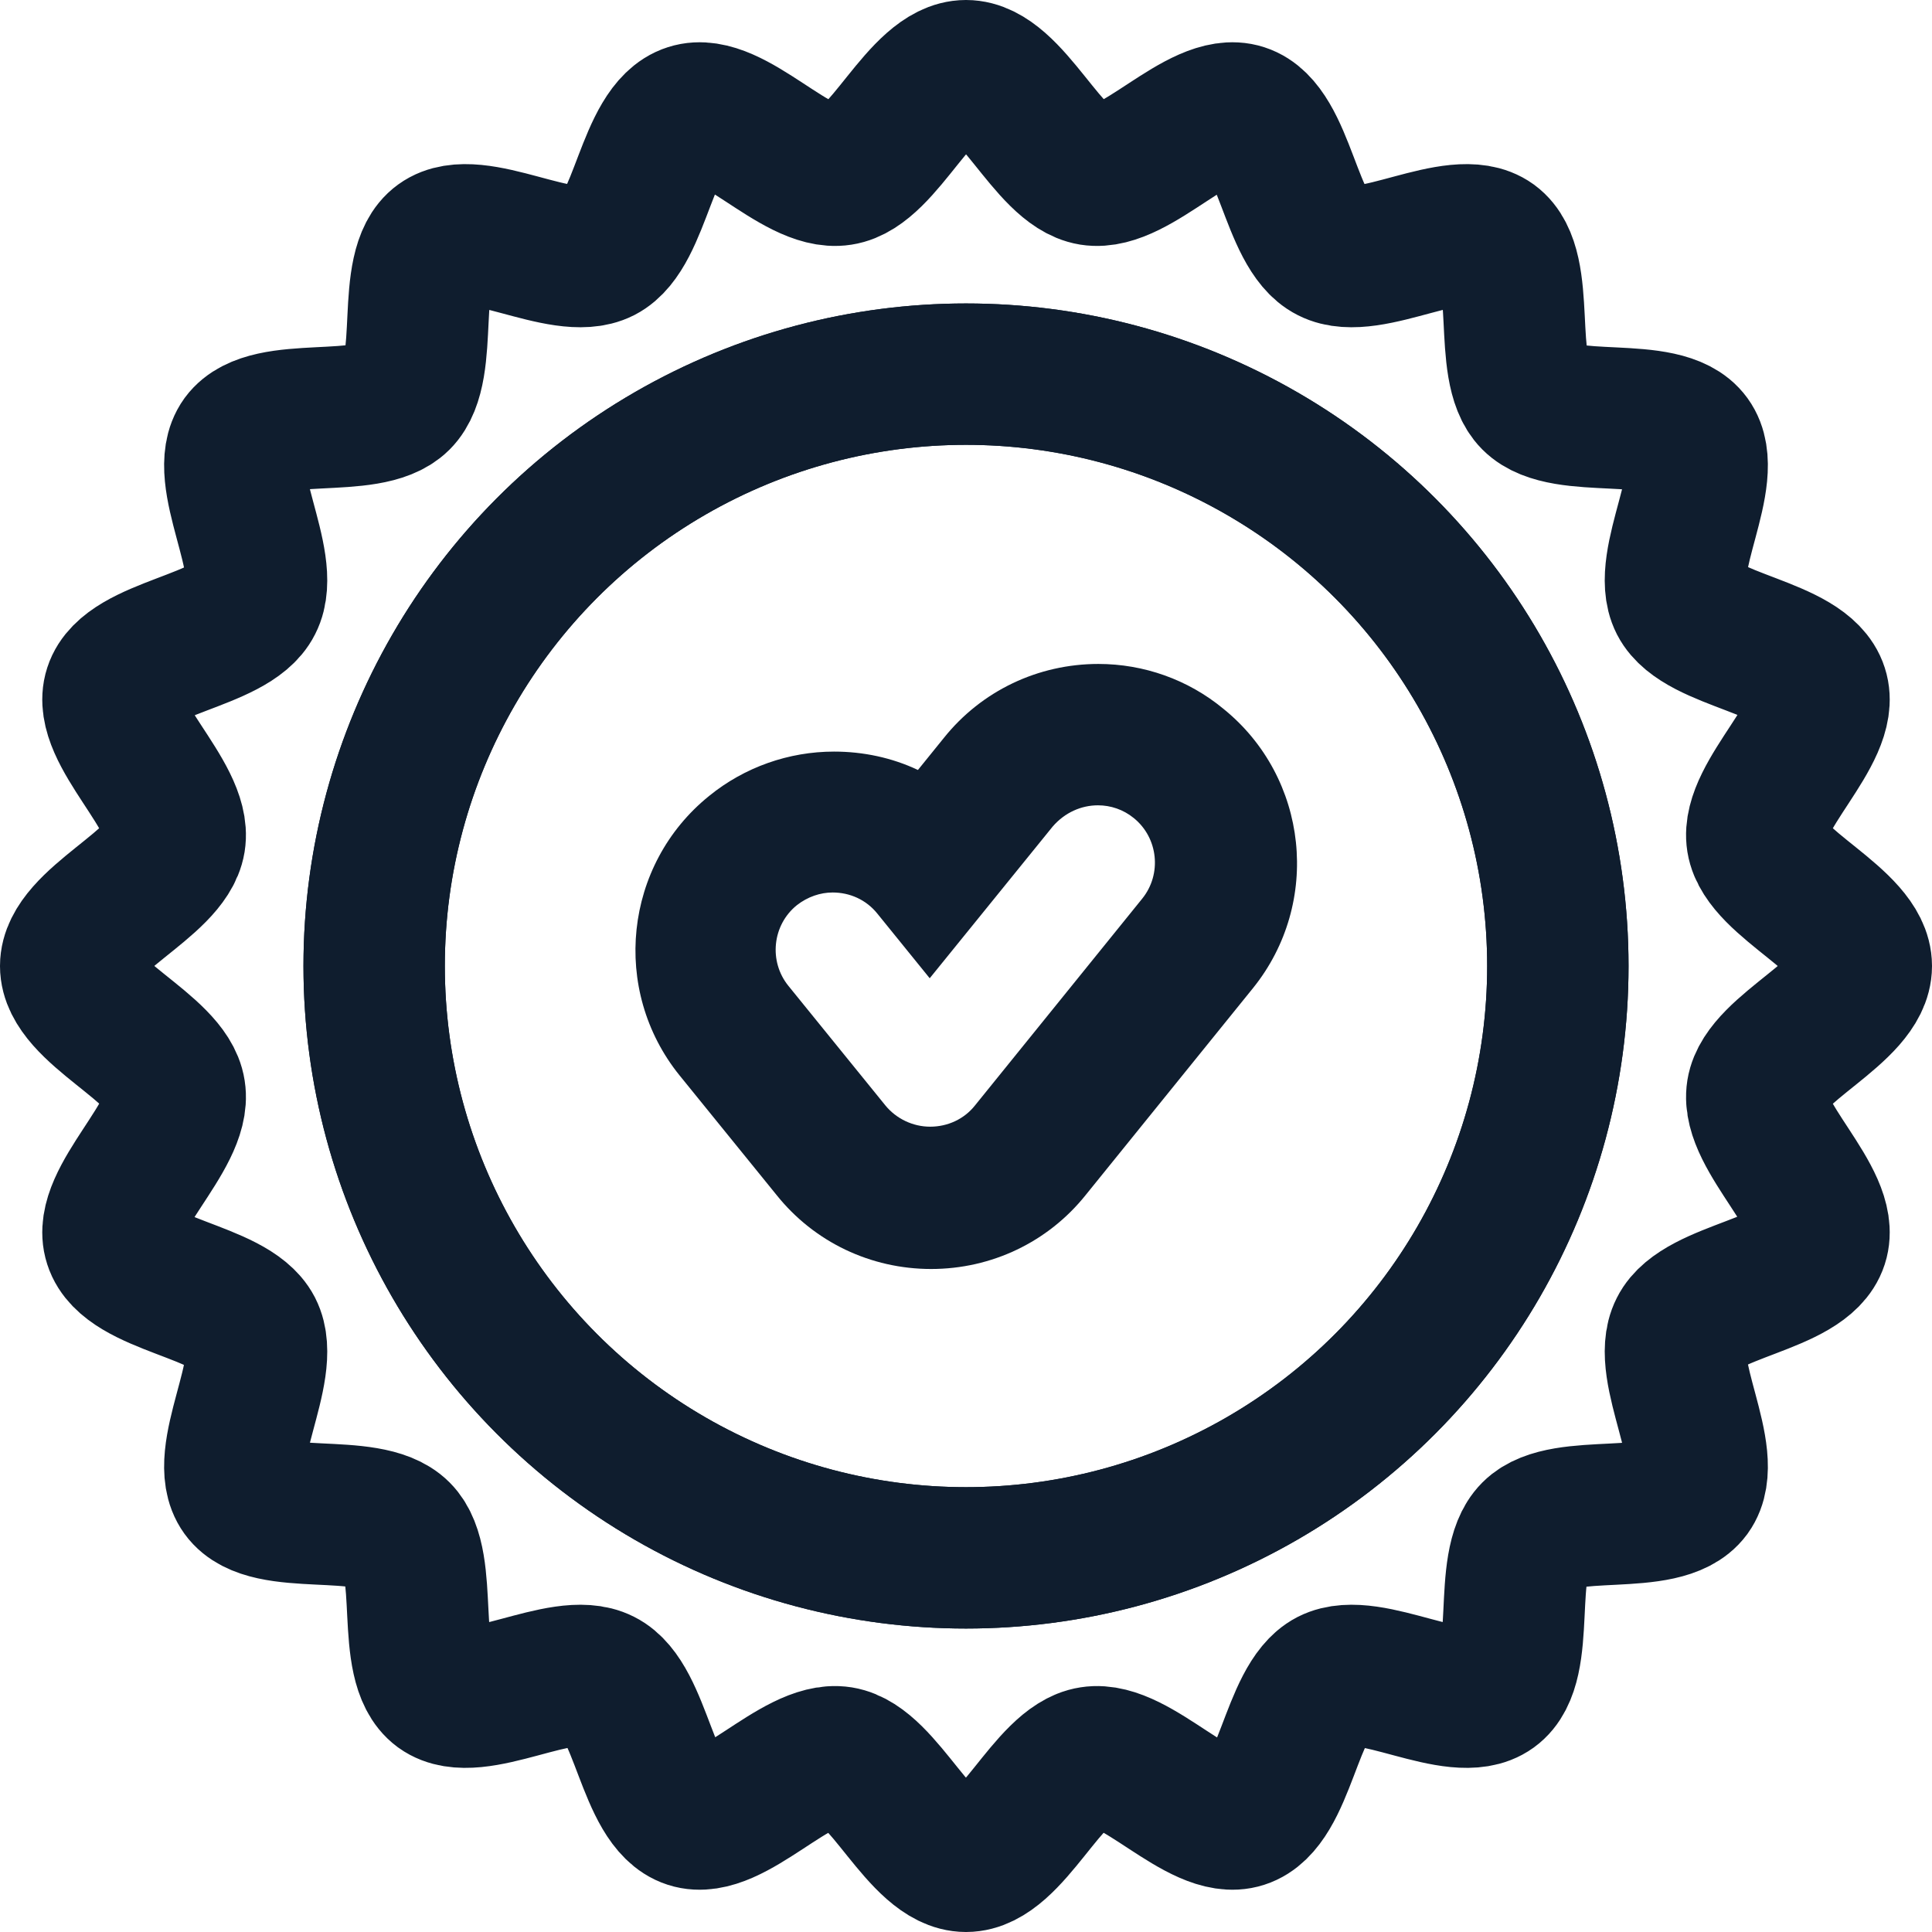 <?xml version="1.0" encoding="UTF-8"?>
<!-- Generator: $$$/GeneralStr/196=Adobe Illustrator 27.6.0, SVG Export Plug-In . SVG Version: 6.00 Build 0)  -->
<svg xmlns="http://www.w3.org/2000/svg" xmlns:xlink="http://www.w3.org/1999/xlink" version="1.1" id="Calque_1" x="0px" y="0px" viewBox="0 0 41 41" style="enable-background:new 0 0 41 41;" xml:space="preserve">
<style type="text/css">
	.st0{fill:none;stroke:#0F1D2E;stroke-width:3;stroke-linecap:round;stroke-linejoin:round;stroke-miterlimit:10;}
	.st1{fill:#0F1D2E;}
</style>
<g>
	<g>
		<g>
			<path class="st0" d="M39.5,20.5c0,0.96-2.06,1.74-2.21,2.66c-0.15,0.94,1.57,2.32,1.28,3.21c-0.29,0.9-2.5,1.01-2.92,1.85     c-0.43,0.84,0.77,2.69,0.22,3.45c-0.56,0.76-2.69,0.19-3.35,0.85c-0.67,0.67-0.09,2.8-0.85,3.35c-0.76,0.55-2.61-0.65-3.45-0.22     c-0.83,0.43-0.94,2.63-1.85,2.92c-0.89,0.29-2.27-1.43-3.21-1.28c-0.92,0.14-1.7,2.21-2.66,2.21c-0.96,0-1.74-2.06-2.66-2.21     c-0.94-0.15-2.32,1.57-3.21,1.28c-0.9-0.29-1.01-2.5-1.85-2.92c-0.84-0.43-2.69,0.77-3.45,0.22c-0.76-0.56-0.19-2.69-0.85-3.35     c-0.67-0.67-2.8-0.09-3.35-0.85c-0.55-0.76,0.65-2.61,0.22-3.45c-0.43-0.83-2.63-0.94-2.92-1.85c-0.29-0.89,1.43-2.27,1.28-3.21     c-0.14-0.92-2.21-1.7-2.21-2.66c0-0.96,2.06-1.74,2.21-2.66c0.15-0.94-1.57-2.32-1.28-3.21c0.29-0.9,2.5-1.01,2.92-1.85     c0.43-0.84-0.77-2.69-0.22-3.45c0.56-0.76,2.69-0.19,3.35-0.85c0.67-0.67,0.09-2.8,0.85-3.35c0.76-0.55,2.61,0.65,3.45,0.22     c0.83-0.43,0.94-2.63,1.85-2.92c0.89-0.29,2.27,1.43,3.21,1.28c0.92-0.14,1.7-2.21,2.66-2.21c0.96,0,1.74,2.06,2.66,2.21     c0.94,0.15,2.32-1.57,3.21-1.28c0.9,0.29,1.01,2.5,1.85,2.92c0.84,0.43,2.69-0.77,3.45-0.22c0.76,0.56,0.19,2.69,0.85,3.35     c0.67,0.67,2.8,0.09,3.35,0.85c0.55,0.76-0.65,2.61-0.22,3.45c0.43,0.83,2.63,0.94,2.92,1.85c0.29,0.89-1.43,2.27-1.28,3.21     C37.44,18.76,39.5,19.54,39.5,20.5z"></path>
		</g>
		<circle class="st0" cx="20.5" cy="20.5" r="12.56"></circle>
	</g>
	<circle class="st0" cx="20.5" cy="20.5" r="12.56"></circle>
	<g>
		<path class="st1" d="M23.3,17.09c0.27,0,0.54,0.09,0.76,0.27c0.52,0.42,0.6,1.19,0.18,1.71l-3.55,4.39    c-0.23,0.29-0.58,0.45-0.95,0.45c-0.37,0-0.72-0.17-0.95-0.45l-2.06-2.54c-0.42-0.52-0.34-1.29,0.18-1.71    c0.23-0.18,0.5-0.27,0.76-0.27c0.36,0,0.71,0.15,0.95,0.45l1.11,1.37l2.61-3.22C22.6,17.24,22.95,17.09,23.3,17.09 M23.31,14.09    C23.3,14.09,23.3,14.09,23.31,14.09c-1.28,0-2.48,0.57-3.28,1.57l-0.55,0.68c-0.55-0.26-1.16-0.39-1.78-0.39    c-0.96,0-1.9,0.33-2.65,0.94c-1.81,1.46-2.09,4.12-0.63,5.93l2.06,2.54c0.8,1,2,1.57,3.28,1.57c1.28,0,2.48-0.57,3.28-1.57    l3.55-4.39c1.46-1.81,1.18-4.47-0.63-5.93C25.21,14.42,24.27,14.09,23.31,14.09L23.31,14.09z"></path>
	</g>
</g>
</svg>
